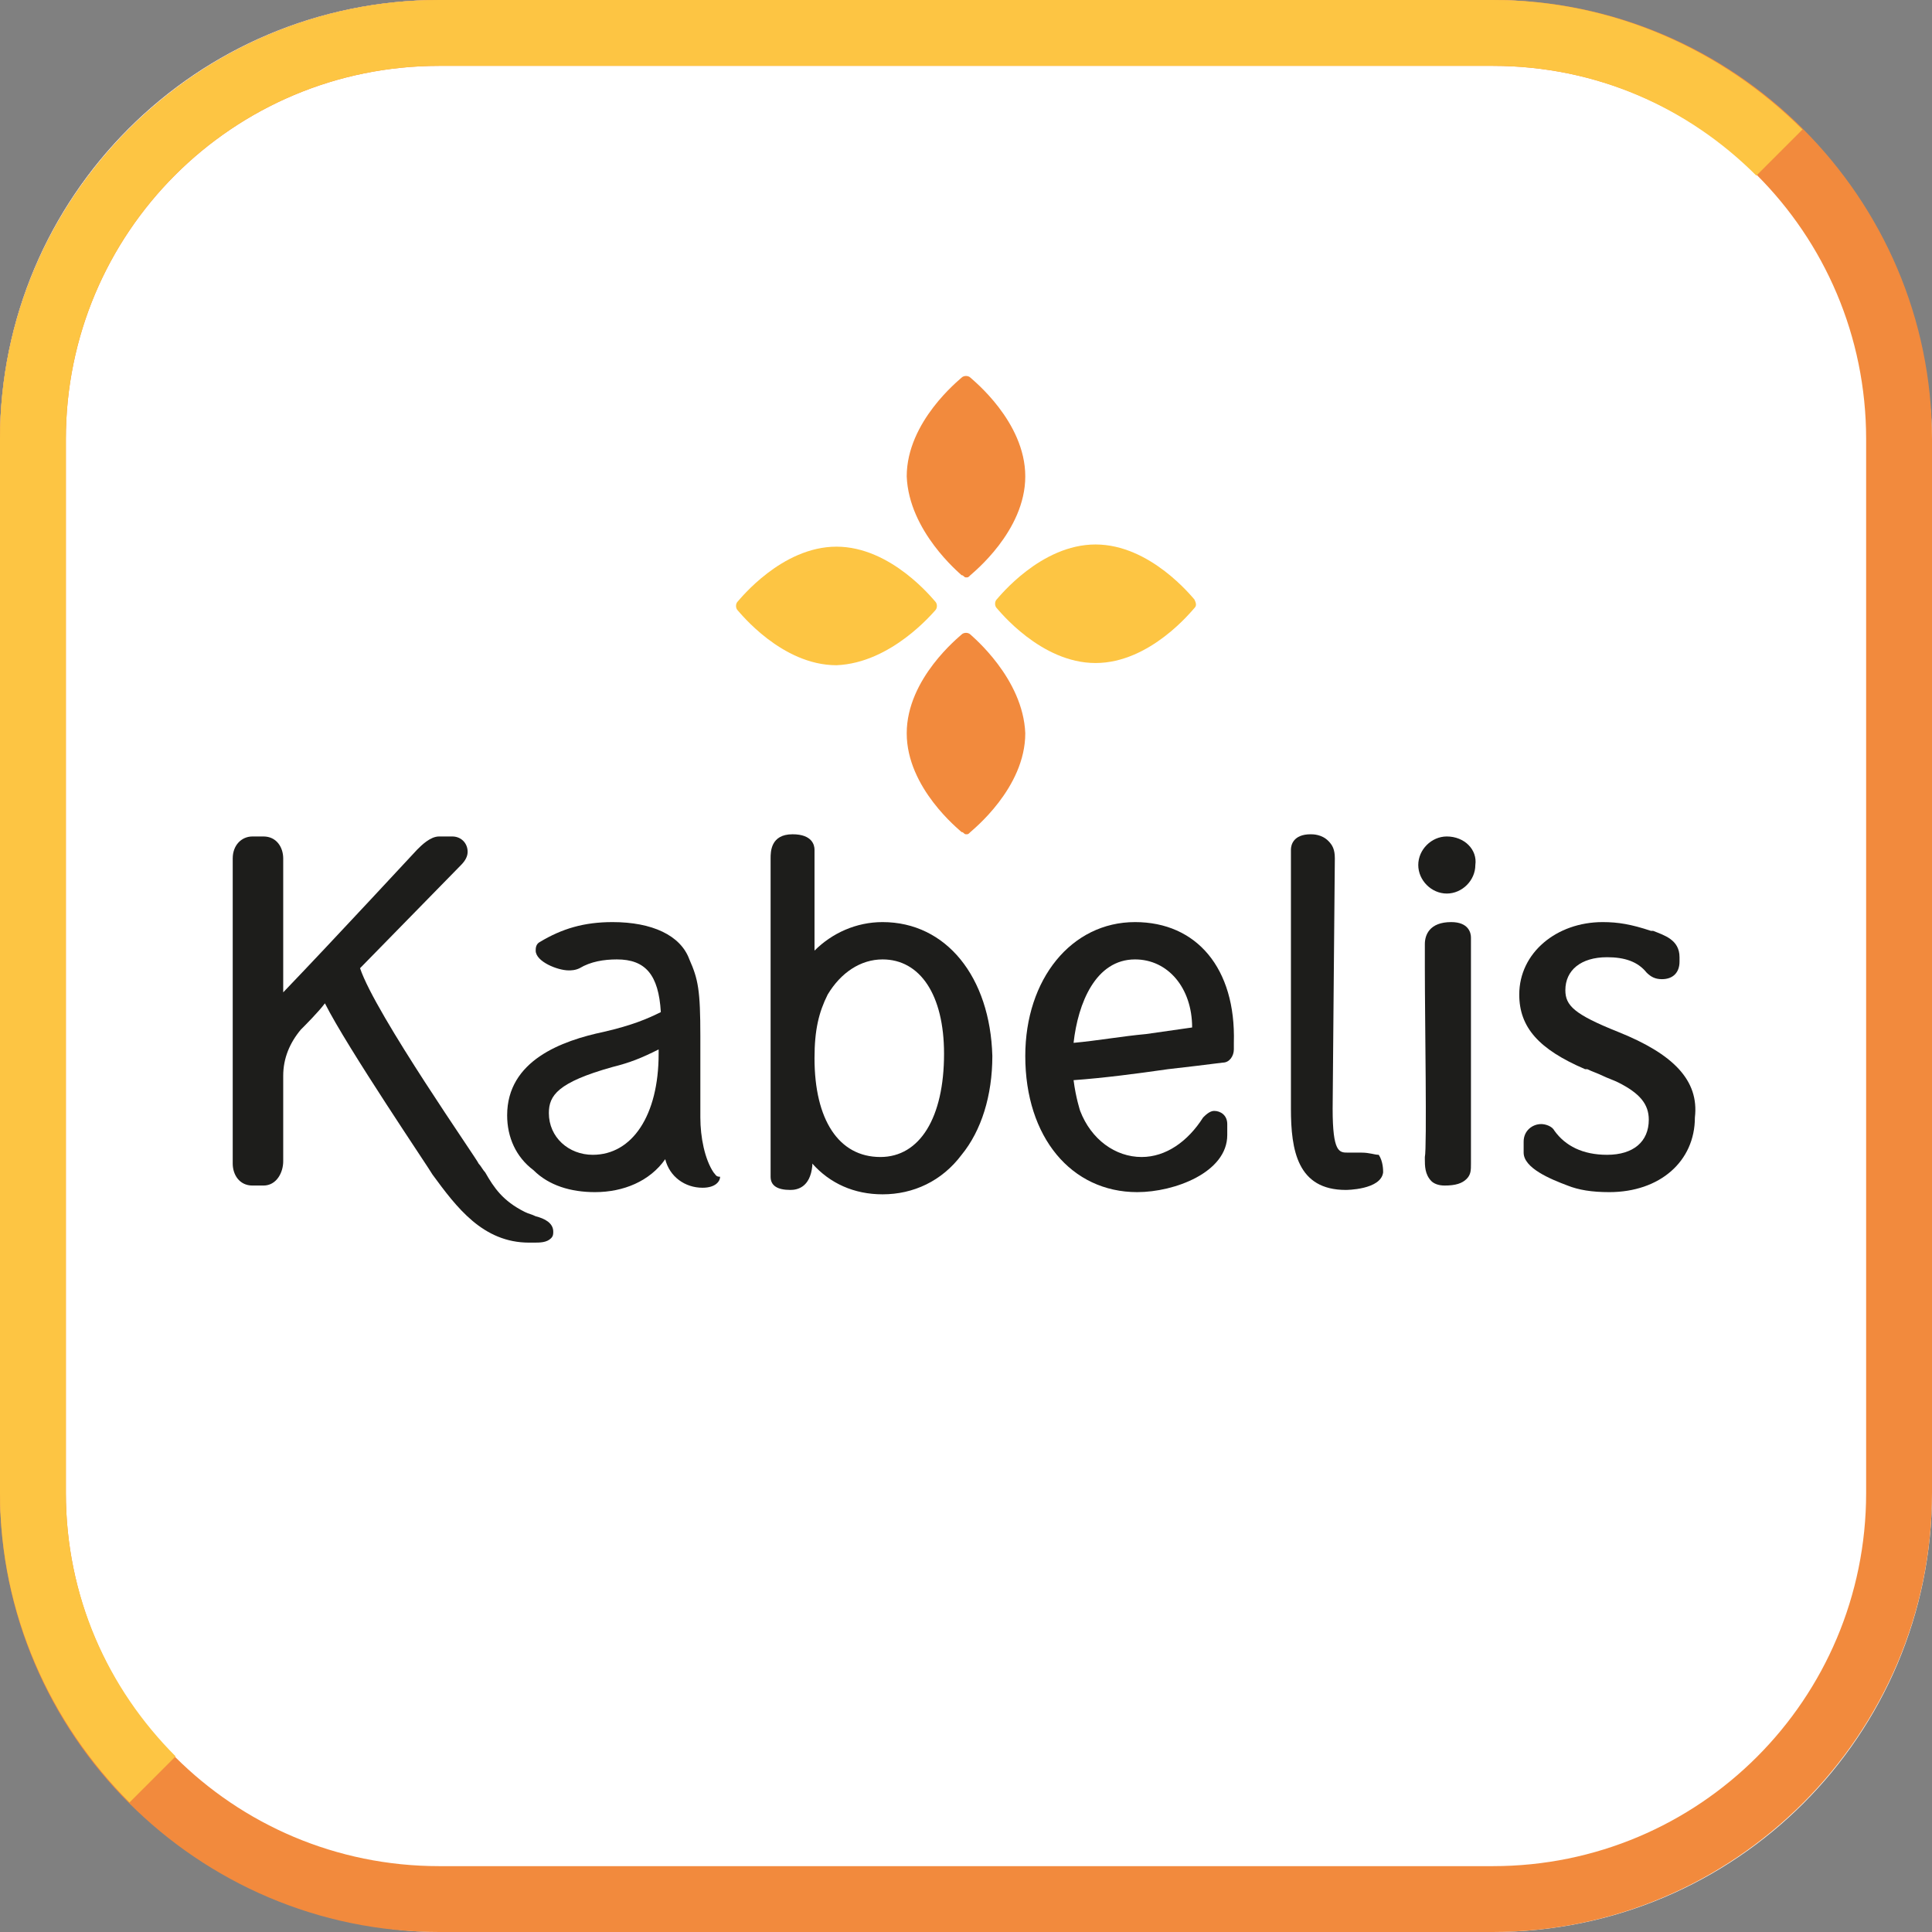 <svg width="88" height="88" viewBox="0 0 88 88" fill="none" xmlns="http://www.w3.org/2000/svg">
<rect x="0" y="0" width="88" height="88" fill="#808080" stroke="none"/>
<rect x="1.5" y="1.5" width="85" height="85" rx="18.5" fill="white" stroke="white" stroke-width="3"/>
<path d="M68 3C77.4 3 85 10.6 85 20V68C85 77.4 77.4 85 68 85H20C10.6 85 3 77.4 3 68V20C3 10.6 10.6 3 20 3H68ZM68 0H20C9 0 0 9 0 20V68C0 79 9 88 20 88H68C79 88 88 79 88 68V20C88 9 79 0 68 0Z" fill="#F28A3D"/>
<path d="M5.9 82.1L8 80C4.9 76.9 3 72.7 3 68V20C3 10.6 10.6 3 20 3H68C72.7 3 76.9 4.9 80 8L82.1 5.9C78.5 2.3 73.5 0 68 0H20C9 0 0 9 0 20V68C0 73.5 2.3 78.5 5.9 82.1Z" fill="#FDC543"/>
<path d="M43.8 26.2C43.9 26.2 43.9 26.3 44 26.3C44.1 26.3 44.1 26.3 44.2 26.2C44.3 26.1 46.7 24.2 46.7 21.7C46.7 19.2 44.3 17.3 44.2 17.2C44.1 17.1 43.9 17.1 43.8 17.2C43.7 17.3 41.3 19.2 41.3 21.7C41.4 24.2 43.7 26.1 43.8 26.2Z" fill="#F28A3D"/>
<path d="M44.2 28.9C44.1 28.8 43.9 28.8 43.8 28.9C43.7 29 41.3 30.9 41.3 33.4C41.3 35.9 43.7 37.8 43.8 37.9C43.9 37.9 43.9 38 44 38C44.1 38 44.1 38 44.2 37.9C44.3 37.8 46.7 35.9 46.7 33.4C46.6 30.9 44.3 29 44.2 28.9Z" fill="#F28A3D"/>
<path d="M42.6 27.8C42.7 27.7 42.7 27.5 42.6 27.4C42.5 27.3 40.6 24.9 38.1 24.9C35.6 24.9 33.7 27.3 33.6 27.4C33.5 27.5 33.5 27.7 33.6 27.8C33.7 27.9 35.6 30.3 38.1 30.3C40.6 30.2 42.5 27.9 42.6 27.8Z" fill="#FDC543"/>
<path d="M54.4 27.3C54.3 27.2 52.4 24.8 49.9 24.8C47.4 24.8 45.5 27.2 45.4 27.3C45.3 27.4 45.3 27.6 45.4 27.7C45.5 27.8 47.4 30.2 49.9 30.2C52.4 30.2 54.3 27.8 54.4 27.7C54.5 27.6 54.5 27.5 54.4 27.3Z" fill="#FDC543"/>
<path d="M32.5 53.4C32.1 52.8 31.9 51.8 31.9 50.9C31.9 50.7 31.9 50.2 31.9 49.5V47.2C31.9 45.1 31.8 44.6 31.4 43.7C31 42.6 29.7 42 27.9 42C26.6 42 25.6 42.3 24.6 42.9C24.4 43 24.4 43.2 24.4 43.3C24.4 43.8 25.4 44.2 25.9 44.2C26 44.2 26.2 44.2 26.4 44.1C26.9 43.8 27.5 43.7 28.1 43.7C29.4 43.7 30 44.4 30.1 46.1C29.5 46.4 28.8 46.7 27.5 47C25.6 47.4 23.1 48.3 23.1 50.8C23.1 51.8 23.5 52.7 24.3 53.3C25 54 26 54.3 27.1 54.3C28.4 54.3 29.6 53.8 30.3 52.8C30.5 53.6 31.2 54.1 32 54.1C32.6 54.1 32.8 53.8 32.8 53.6C32.6 53.6 32.6 53.5 32.5 53.4C32.6 53.5 32.6 53.5 32.5 53.4ZM27.9 48.6C28.7 48.4 29.2 48.2 30 47.8V48C30 50.8 28.8 52.6 27 52.6C25.9 52.6 25 51.8 25 50.7C25 49.9 25.4 49.3 27.9 48.6Z" fill="#1D1D1B"/>
<path d="M40.2 42C39 42 37.9 42.5 37.1 43.3V38.7C37.1 38.5 37 38 36.1 38C35.1 38 35.1 38.8 35.1 39.1C35.1 39.8 35.1 52.8 35.1 53.3C35.1 53.3 35.1 53.3 35.1 53.4C35.1 53.5 35.1 53.5 35.1 53.6C35.1 54 35.4 54.2 36 54.2C36.3 54.2 36.9 54.1 37 53.1V53C37.8 53.9 38.9 54.4 40.2 54.4C41.6 54.4 42.9 53.8 43.8 52.6C44.7 51.5 45.2 49.9 45.2 48.1C45.1 44.5 43.1 42 40.2 42ZM43 48C43 50.9 41.9 52.7 40.1 52.7C38.2 52.7 37.1 51 37.1 48.2C37.1 46.9 37.3 46.1 37.7 45.3C38.3 44.3 39.2 43.7 40.2 43.7C41.9 43.7 43 45.3 43 48Z" fill="#1D1D1B"/>
<path d="M51.7 42C48.8 42 46.7 44.6 46.7 48.1C46.7 51.8 48.8 54.3 51.8 54.3C53.5 54.3 55.9 53.4 55.9 51.7V51.2C55.9 50.8 55.6 50.6 55.3 50.6C55.1 50.6 54.9 50.8 54.8 50.9C54.1 52 53.1 52.7 52 52.7C50.8 52.7 49.7 51.9 49.2 50.6C49.2 50.6 49 50 48.9 49.2C50.3 49.1 51.8 48.9 53.2 48.7C54.1 48.6 54.9 48.5 55.7 48.4C56 48.4 56.2 48.1 56.2 47.8V47.5C56.3 44.1 54.5 42 51.7 42ZM48.9 47.5C49.1 45.7 49.9 43.7 51.7 43.7C53.2 43.7 54.3 45 54.3 46.8C53.6 46.9 52.9 47 52.2 47.1C51.1 47.2 50 47.4 48.9 47.5Z" fill="#1D1D1B"/>
<path d="M62 52.5C61.9 52.5 61.8 52.5 61.7 52.5C61.6 52.5 61.5 52.5 61.4 52.5C61 52.5 60.7 52.5 60.7 50.5C60.7 50 60.8 39.3 60.8 39.1C60.8 38.7 60.7 38.5 60.5 38.3C60.2 38 59.8 38 59.7 38C58.9 38 58.8 38.5 58.8 38.7V50.5C58.8 52.4 59.1 54.2 61.3 54.2C61.3 54.2 62.9 54.2 63 53.4C63 53.3 63 52.9 62.8 52.6C62.6 52.6 62.4 52.5 62 52.5Z" fill="#1D1D1B"/>
<path d="M67 53C67 52.9 67 43.2 67 42.7C67 42.5 66.9 42 66.1 42C65.1 42 64.9 42.6 64.9 43C64.9 43 64.9 43.5 64.9 44.1C64.9 46.4 65 52.3 64.9 52.7V52.8C64.9 53.1 64.9 53.5 65.2 53.8C65.3 53.9 65.5 54 65.8 54C66.3 54 66.6 53.9 66.8 53.7C67 53.5 67 53.3 67 53Z" fill="#1D1D1B"/>
<path d="M65.9 38.1C65.2 38.1 64.6 38.7 64.6 39.4C64.6 40.1 65.2 40.7 65.9 40.7C66.6 40.7 67.2 40.1 67.2 39.4C67.3 38.7 66.7 38.1 65.9 38.1Z" fill="#1D1D1B"/>
<path d="M73.7 47C71.7 46.2 71.3 45.8 71.3 45.1C71.3 44.2 72 43.6 73.2 43.6C74 43.6 74.6 43.8 75 44.3C75.2 44.5 75.4 44.6 75.7 44.6C76.2 44.6 76.5 44.3 76.5 43.8V43.6C76.5 42.8 75.8 42.6 75.3 42.4H75.2C74.3 42.1 73.7 42 73 42C70.9 42 69.2 43.4 69.2 45.3C69.2 46.8 70.1 47.8 72.2 48.7C72.2 48.7 72.2 48.7 72.3 48.7C72.5 48.8 72.8 48.9 73 49C73.2 49.1 73.5 49.2 73.7 49.3C74.7 49.8 75.1 50.3 75.1 51C75.1 52 74.4 52.6 73.2 52.6C72.1 52.6 71.3 52.2 70.8 51.5C70.7 51.3 70.4 51.2 70.2 51.2C69.8 51.2 69.4 51.5 69.4 52V52.5C69.4 53.2 70.6 53.7 71.4 54C71.9 54.2 72.5 54.3 73.3 54.3C75.6 54.3 77.2 52.9 77.2 50.9C77.4 49.2 76.2 48 73.7 47Z" fill="#1D1D1B"/>
<path d="M24.4 55.4C24.2 55.3 24.1 55.3 23.9 55.2C22.9 54.7 22.5 54.1 22.1 53.4C22 53.3 21.9 53.1 21.8 53C21.8 52.9 17.1 46.2 16.4 44.1L21 39.4C21.2 39.2 21.3 39 21.3 38.8C21.3 38.4 21 38.1 20.6 38.1H20C19.6 38.1 19.2 38.5 19 38.7C18.9 38.8 15.3 42.7 12.9 45.2V39.1C12.9 38.6 12.6 38.1 12 38.1H11.5C11 38.1 10.6 38.5 10.6 39.1V53C10.6 53.5 10.9 54 11.5 54H12C12.6 54 12.9 53.4 12.9 52.9V49C12.9 48.2 13.2 47.5 13.7 46.9C13.9 46.7 14.5 46.1 14.8 45.7C15.8 47.7 19.6 53.3 19.7 53.5C20.8 55 22 56.6 24.1 56.6H24.2H24.3C24.6 56.6 24.9 56.6 25.1 56.4C25.2 56.3 25.2 56.2 25.2 56.1C25.2 55.7 24.8 55.5 24.4 55.4Z" fill="#1D1D1B"/>
</svg>
